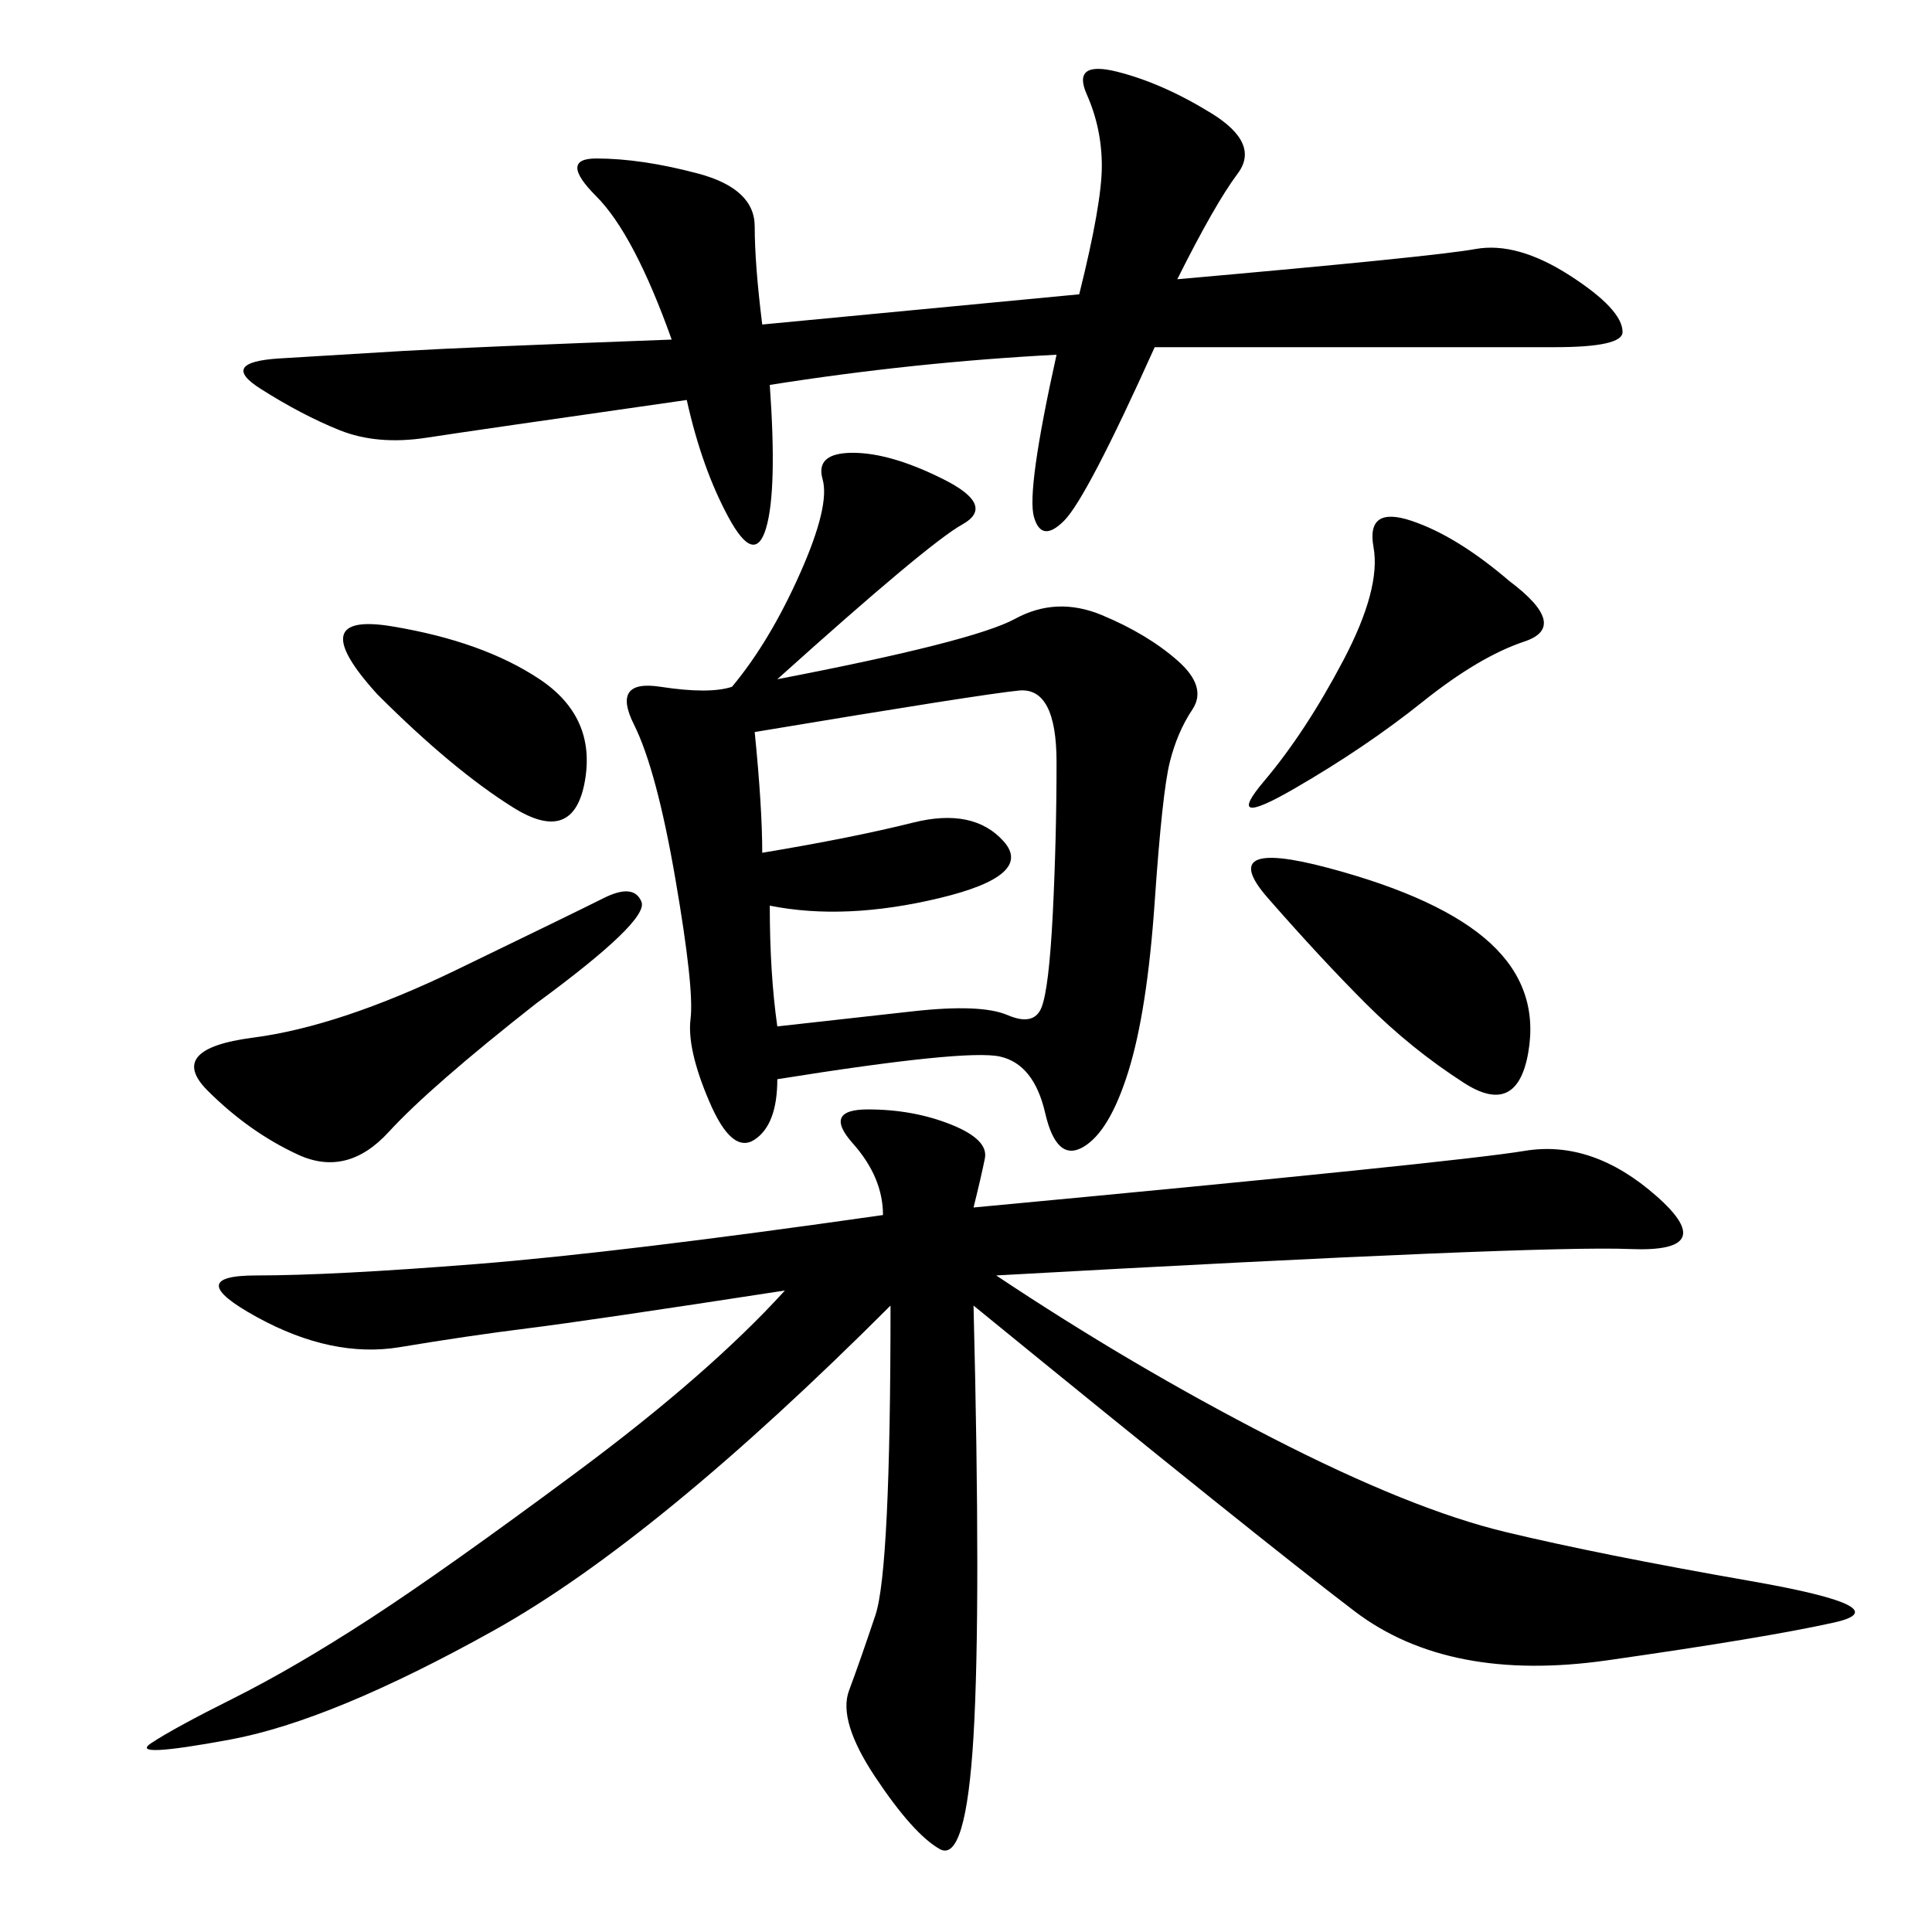 <svg xmlns="http://www.w3.org/2000/svg" xmlns:xlink="http://www.w3.org/1999/xlink" width="300" height="300"><path d="M151.17 187.50Q226.17 180.47 236.72 178.71Q247.27 176.95 257.23 185.74Q267.19 194.53 253.13 193.95Q239.06 193.36 154.69 198.05L154.69 198.05Q175.78 212.11 197.46 223.24Q219.14 234.38 233.79 237.89Q248.44 241.41 271.88 245.51Q295.31 249.61 284.77 251.95Q274.22 254.30 249.61 257.81Q225 261.33 210.35 250.20Q195.70 239.06 151.17 202.73L151.17 202.73Q152.34 249.61 151.17 269.53Q150 289.45 145.90 287.11Q141.80 284.77 135.94 275.98Q130.08 267.19 131.84 262.50Q133.59 257.81 135.94 250.78Q138.28 243.75 138.28 202.73L138.28 202.73Q101.95 239.06 76.76 253.13Q51.56 267.19 35.74 270.12Q19.92 273.05 23.44 270.70Q26.95 268.36 36.33 263.67Q45.70 258.98 57.42 251.37Q69.14 243.75 89.65 228.52Q110.16 213.28 121.88 200.39L121.88 200.39Q91.41 205.08 82.03 206.25Q72.66 207.42 62.11 209.18Q51.56 210.94 39.84 204.49Q28.13 198.05 39.84 198.05L39.84 198.05Q51.56 198.05 73.83 196.29Q96.09 194.53 137.11 188.67L137.11 188.67Q137.11 182.81 132.42 177.54Q127.73 172.27 134.77 172.27L134.77 172.27Q141.80 172.27 147.66 174.61Q153.52 176.95 152.93 179.88Q152.34 182.81 151.17 187.50L151.17 187.50ZM120.70 105.47Q151.17 99.61 157.62 96.09Q164.06 92.58 171.09 95.51Q178.13 98.44 182.81 102.54Q187.50 106.64 185.16 110.16Q182.81 113.67 181.64 118.36Q180.47 123.05 179.30 140.04Q178.13 157.03 175.20 166.41Q172.27 175.78 168.16 178.13Q164.06 180.47 162.30 172.85Q160.55 165.23 155.27 164.06Q150 162.89 120.70 167.58L120.70 167.58Q120.70 174.61 117.19 176.95Q113.67 179.30 110.16 171.09Q106.64 162.89 107.23 158.20Q107.81 153.52 104.88 136.52Q101.95 119.53 98.44 112.50Q94.92 105.47 102.54 106.64Q110.16 107.81 113.67 106.64L113.67 106.64Q119.53 99.61 124.22 89.06Q128.91 78.52 127.73 74.41Q126.56 70.31 132.42 70.31L132.42 70.31Q138.28 70.31 146.48 74.41Q154.69 78.52 149.41 81.45Q144.14 84.38 120.70 105.47L120.70 105.47ZM164.06 55.08Q141.80 56.25 119.53 59.77L119.53 59.77Q120.70 76.17 118.95 82.03Q117.19 87.89 113.09 80.27Q108.98 72.66 106.64 62.11L106.64 62.11Q73.83 66.80 66.21 67.97Q58.59 69.14 52.73 66.80Q46.88 64.45 40.43 60.35Q33.98 56.25 43.36 55.66Q52.73 55.08 62.70 54.49Q72.66 53.91 104.30 52.73L104.30 52.73Q98.44 36.33 92.58 30.47Q86.72 24.61 92.58 24.61L92.58 24.61Q99.61 24.61 108.40 26.95Q117.19 29.30 117.19 35.16L117.19 35.16Q117.19 41.02 118.36 50.39L118.36 50.39L167.58 45.70Q171.09 31.64 171.09 25.78L171.09 25.78Q171.09 19.92 168.75 14.65Q166.41 9.38 173.44 11.13Q180.47 12.89 188.09 17.58Q195.70 22.27 192.19 26.95Q188.67 31.64 182.81 43.36L182.81 43.36Q222.66 39.84 229.10 38.67Q235.55 37.50 243.75 42.77Q251.95 48.05 251.95 51.56L251.95 51.56Q251.95 53.91 241.41 53.91L241.41 53.91L179.30 53.91Q168.75 77.34 165.23 80.86Q161.72 84.38 160.55 80.27Q159.38 76.17 164.06 55.08L164.06 55.08ZM118.36 132.42Q132.42 130.08 141.80 127.73Q151.17 125.39 155.86 130.66Q160.55 135.94 145.90 139.45Q131.25 142.97 119.53 140.63L119.53 140.63Q119.53 151.17 120.70 159.38L120.70 159.38L141.80 157.03Q152.34 155.86 156.45 157.62Q160.55 159.38 161.72 156.45Q162.89 153.52 163.48 141.80Q164.06 130.08 164.06 118.36L164.06 118.36Q164.06 106.64 158.20 107.23Q152.34 107.81 117.19 113.67L117.19 113.67Q118.36 125.39 118.36 132.42L118.36 132.42ZM83.20 155.86Q66.80 168.75 60.35 175.78Q53.91 182.81 46.29 179.30Q38.67 175.78 32.23 169.34Q25.78 162.89 39.26 161.13Q52.73 159.38 70.90 150.59Q89.06 141.80 93.75 139.45Q98.44 137.11 99.61 140.04Q100.78 142.97 83.20 155.86L83.20 155.86ZM212.11 155.86Q205.08 148.83 196.88 139.45Q188.67 130.08 206.25 134.77Q223.83 139.45 231.45 146.48Q239.06 153.52 237.30 163.48Q235.55 173.44 227.34 168.16Q219.14 162.89 212.11 155.86L212.11 155.86ZM234.38 90.23Q243.75 97.27 236.72 99.61Q229.69 101.95 220.90 108.98Q212.11 116.02 200.98 122.46Q189.84 128.91 196.29 121.29Q202.73 113.67 208.59 102.54Q214.45 91.41 213.28 84.96Q212.11 78.52 219.14 80.86Q226.17 83.20 234.38 90.23L234.38 90.23ZM58.59 107.81Q46.88 94.92 60.94 97.27Q75 99.61 83.79 105.47Q92.58 111.33 90.82 121.29Q89.06 131.25 79.69 125.39Q70.31 119.53 58.59 107.81L58.59 107.81Z"/></svg>